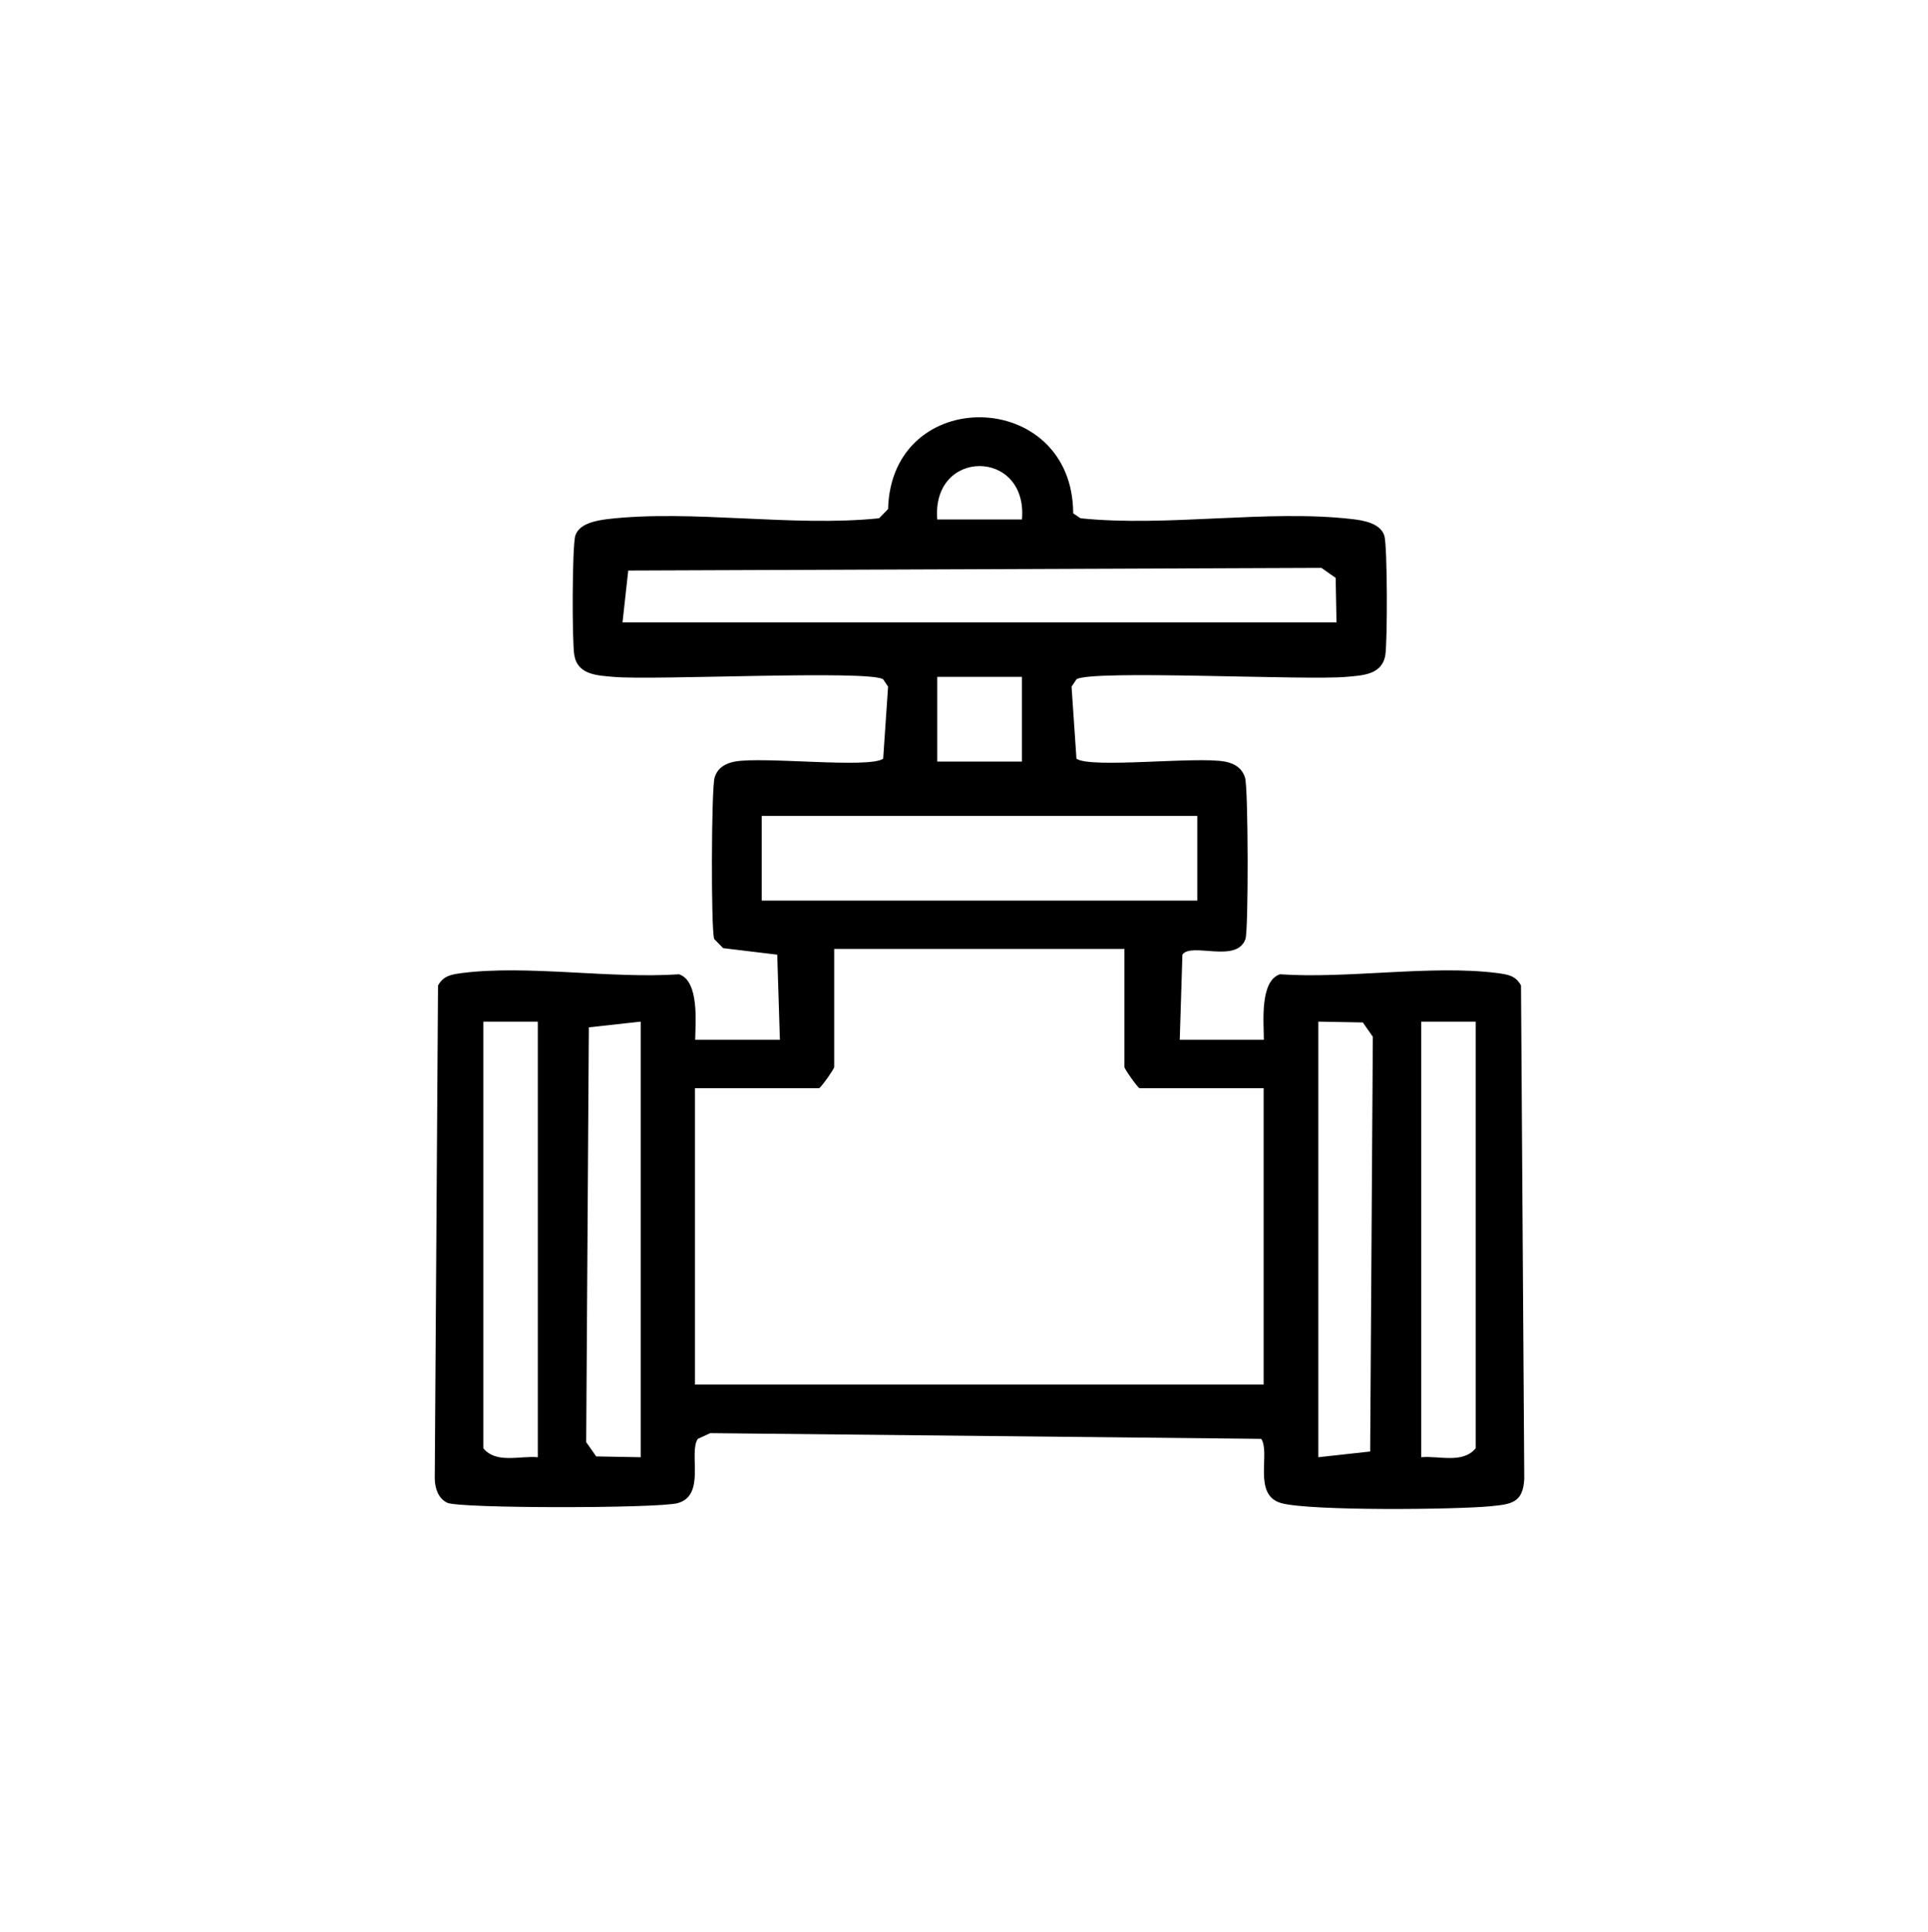 <?xml version="1.0" encoding="UTF-8"?>
<svg xmlns="http://www.w3.org/2000/svg" id="Layer_1" viewBox="0 0 94.46 94.65">
  <path d="M57.77,50.94h4.15c0-.84-.21-2.88.79-3.21,3.31.23,7.44-.47,10.64-.06.5.07.9.11,1.17.61l.16,24.17c-.06,1.18-.64,1.24-1.63,1.34-1.74.17-8.84.24-10.27-.15s-.52-2.46-.99-3.15l-26.99-.28-.61.28c-.47.69.41,2.77-.99,3.15-.95.26-10.69.27-11.29-.02-.44-.21-.6-.71-.61-1.17l.16-24.17c.27-.49.67-.54,1.17-.61,3.2-.41,7.33.29,10.64.06,1,.34.8,2.37.79,3.21h4.15l-.13-4.17-2.65-.32-.44-.45c-.16-.48-.14-7.35.02-7.9.14-.48.52-.7.99-.79,1.4-.26,6.57.35,7.27-.14l.24-3.53-.24-.36c-.68-.47-11.24.06-13.22-.12-.77-.07-1.74-.09-1.91-1.05-.12-.64-.11-5.41.05-5.88.2-.59,1.03-.73,1.58-.8,4.13-.48,9.08.4,13.3-.04l.44-.45c.16-6.13,9.05-5.93,9.07.21l.36.24c4.22.44,9.17-.44,13.3.04.55.06,1.38.2,1.58.8.16.47.16,5.24.05,5.88-.17.96-1.14.98-1.91,1.05-1.98.18-12.54-.36-13.22.12l-.24.36.24,3.53c.71.49,5.87-.12,7.27.14.47.09.84.31.99.79.16.53.17,7.46.02,7.9-.42,1.22-2.66.14-3.09.77l-.13,4.17ZM50.07,25.45c.3-3.48-4.44-3.5-4.15,0h4.15ZM65.48,30.49l-.04-2.18-.7-.49-33.96.13-.28,2.54h34.98ZM50.07,33.16h-4.15v4.15h4.15v-4.15ZM58.66,39.97h-21.34v4.15h21.34v-4.15ZM55.1,46.49h-14.23v5.78c0,.11-.67,1.04-.74,1.04h-6.08v14.52h27.86v-14.52h-6.08c-.07,0-.74-.93-.74-1.04v-5.78ZM26.35,50.05h-2.67v20.9c.63.77,1.77.36,2.67.44v-21.34ZM31.39,50.05l-2.54.28-.13,20.32.49.7,2.18.04v-21.34ZM64.59,71.39l2.54-.28.13-20.32-.49-.7-2.18-.04v21.34ZM72.3,50.05h-2.67v21.34c.89-.08,2.04.33,2.67-.44v-20.9Z"></path>
</svg>
